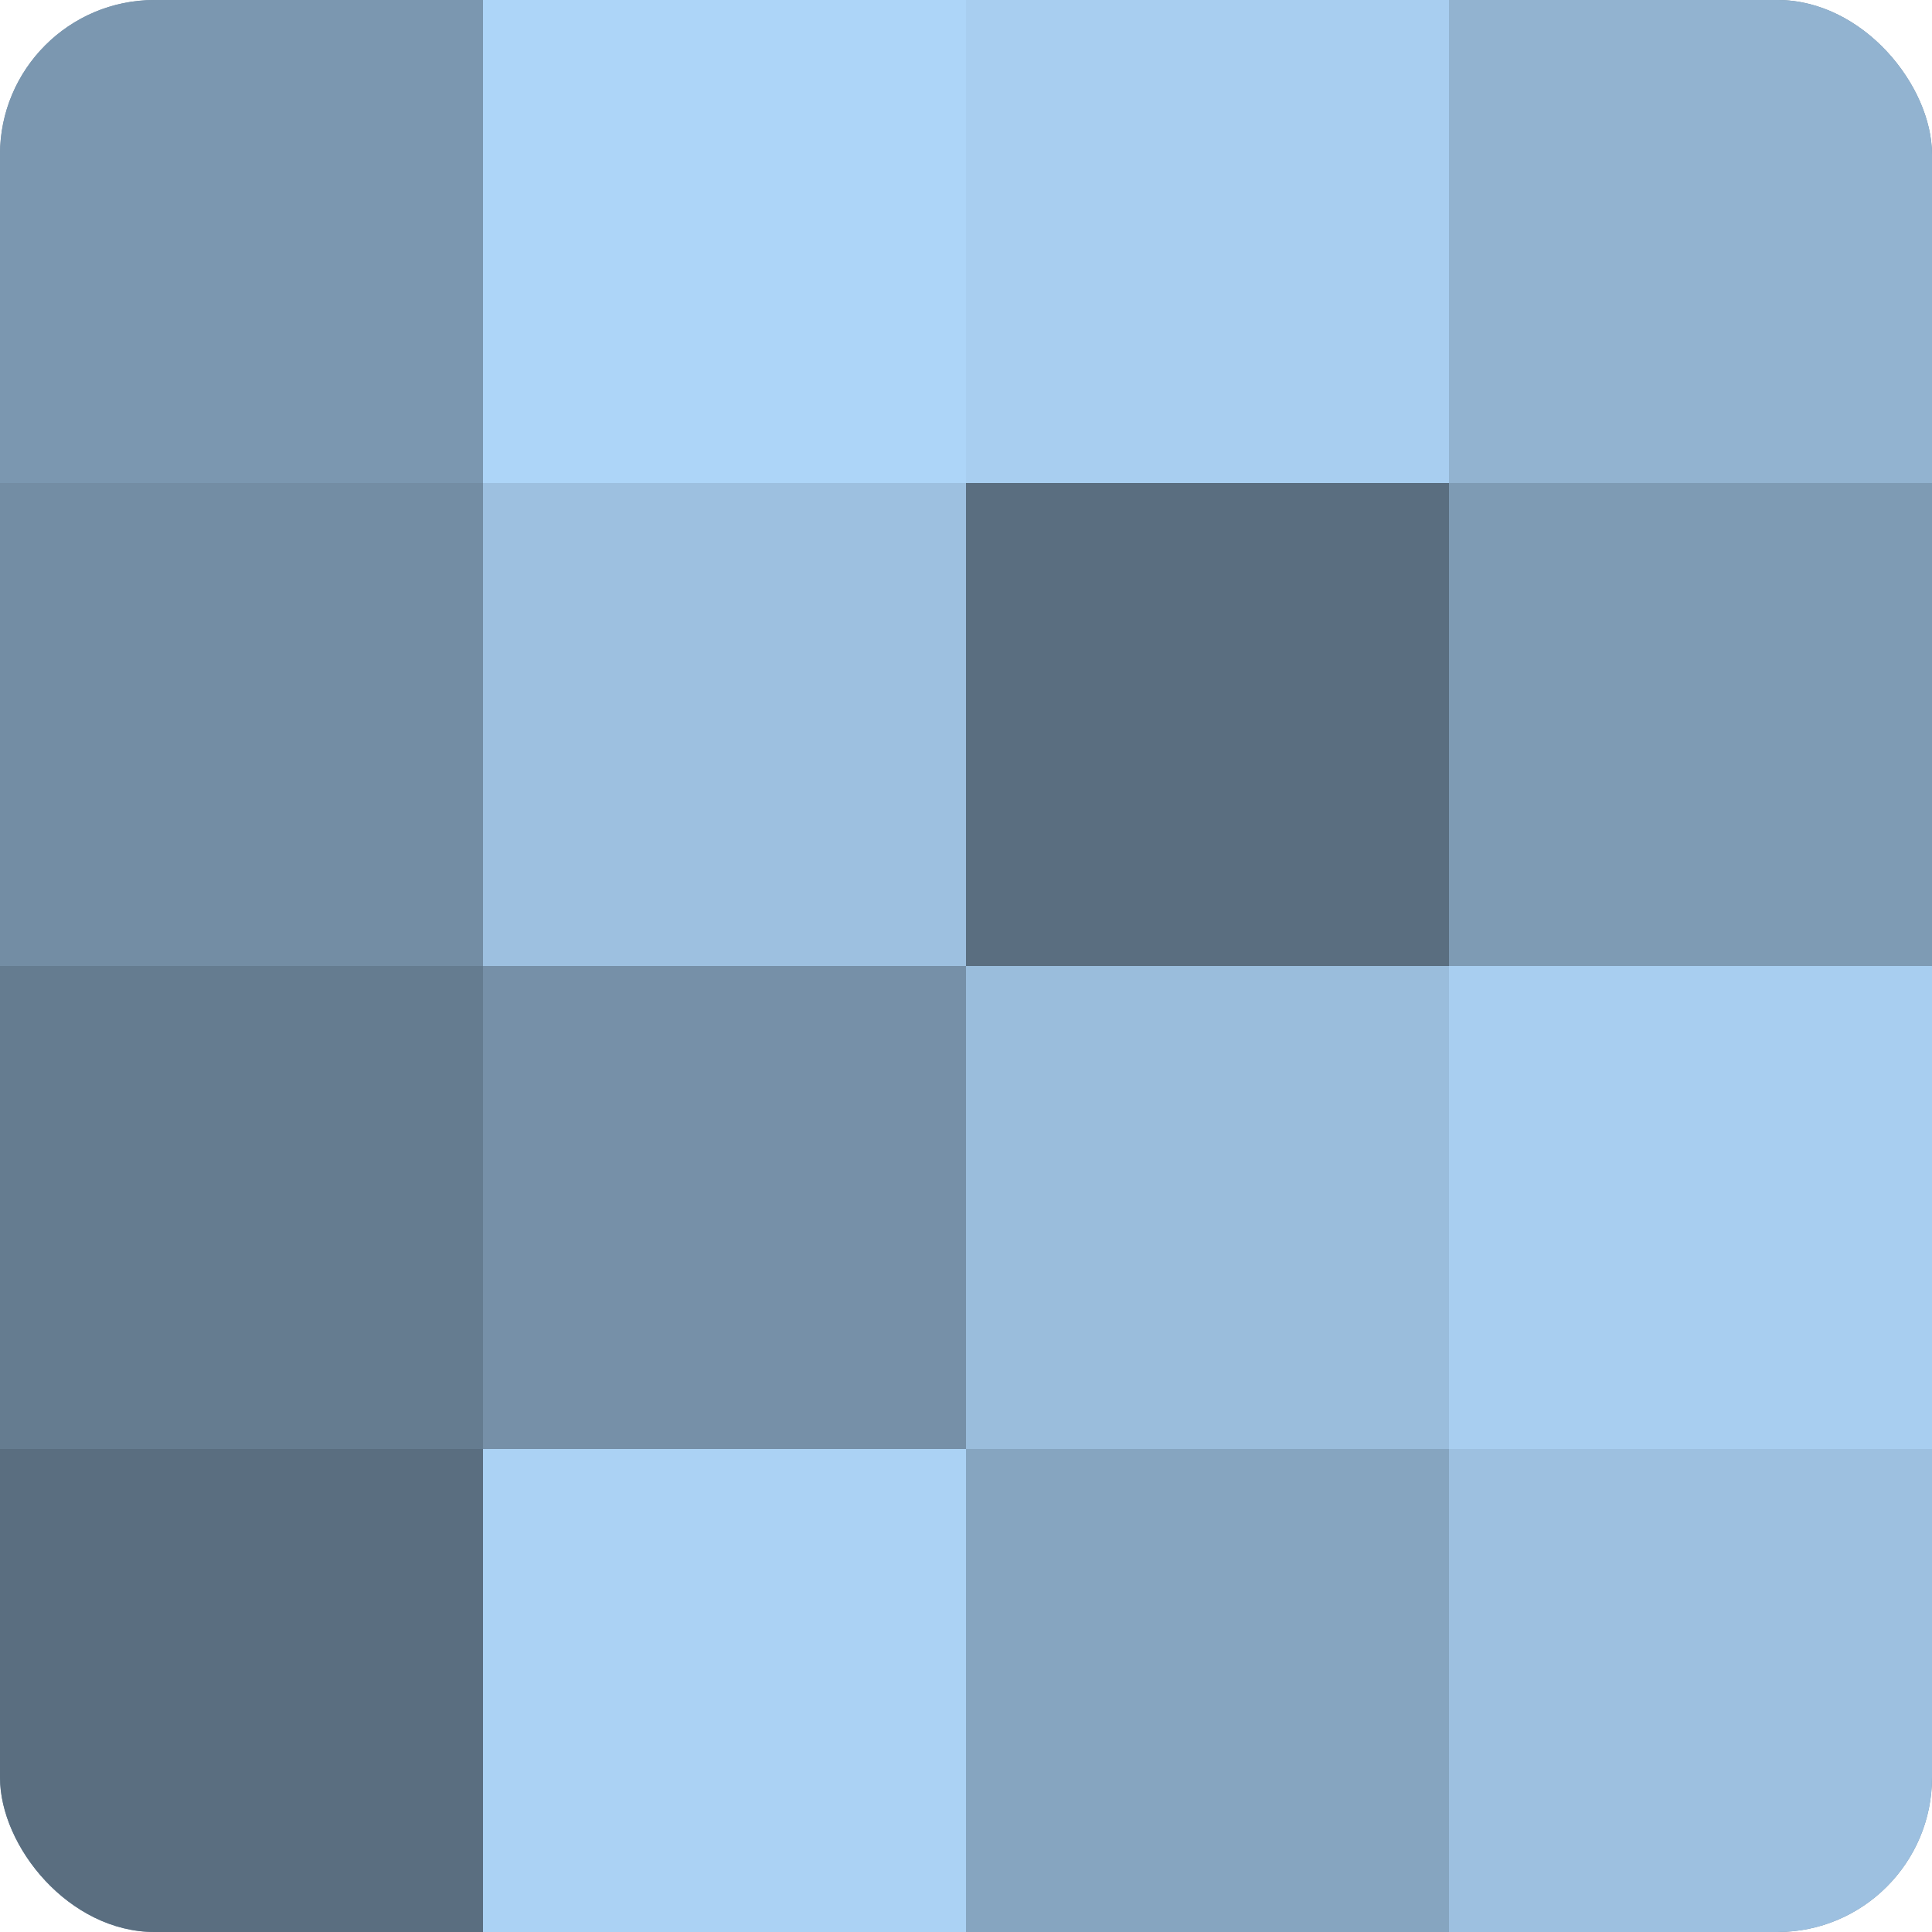 <?xml version="1.0" encoding="UTF-8"?>
<svg xmlns="http://www.w3.org/2000/svg" width="60" height="60" viewBox="0 0 100 100" preserveAspectRatio="xMidYMid meet"><defs><clipPath id="c" width="100" height="100"><rect width="100" height="100" rx="8" ry="8"/></clipPath></defs><g clip-path="url(#c)"><rect width="100" height="100" fill="#708aa0"/><rect width="25" height="25" fill="#7b97b0"/><rect y="25" width="25" height="25" fill="#738da4"/><rect y="50" width="25" height="25" fill="#657c90"/><rect y="75" width="25" height="25" fill="#5a6e80"/><rect x="25" width="25" height="25" fill="#add5f8"/><rect x="25" y="25" width="25" height="25" fill="#9dc0e0"/><rect x="25" y="50" width="25" height="25" fill="#7690a8"/><rect x="25" y="75" width="25" height="25" fill="#abd2f4"/><rect x="50" width="25" height="25" fill="#a8cef0"/><rect x="50" y="25" width="25" height="25" fill="#5a6e80"/><rect x="50" y="50" width="25" height="25" fill="#9abddc"/><rect x="50" y="75" width="25" height="25" fill="#86a5c0"/><rect x="75" width="25" height="25" fill="#92b3d0"/><rect x="75" y="25" width="25" height="25" fill="#7e9bb4"/><rect x="75" y="50" width="25" height="25" fill="#a8cef0"/><rect x="75" y="75" width="25" height="25" fill="#9dc0e0"/></g></svg>
